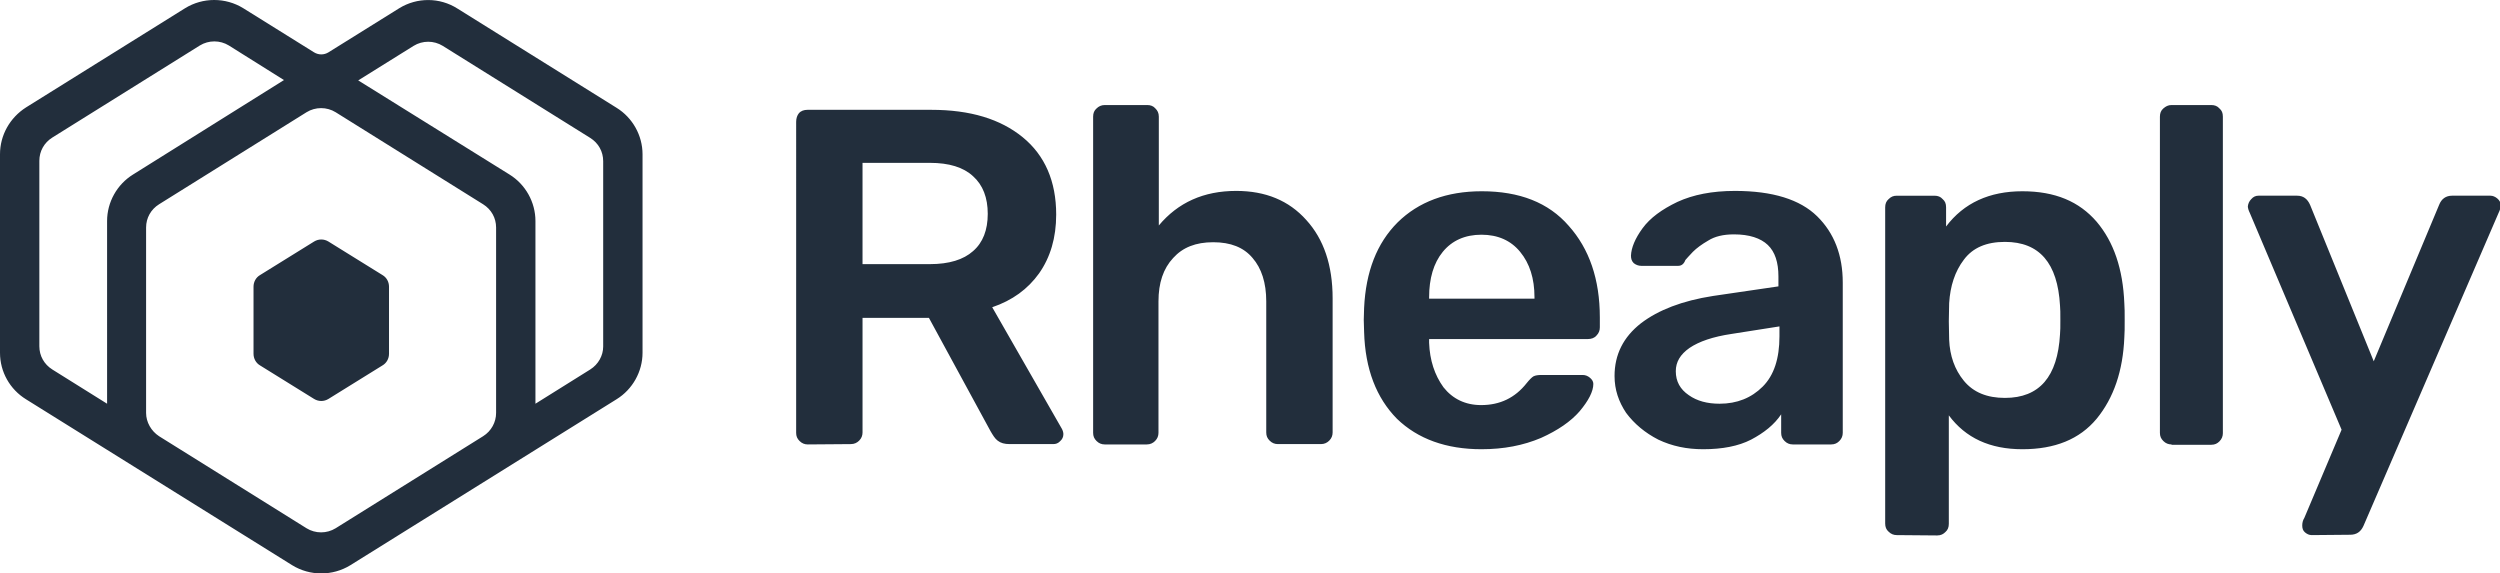 <?xml version="1.0" encoding="UTF-8"?> <svg xmlns="http://www.w3.org/2000/svg" xmlns:xlink="http://www.w3.org/1999/xlink" version="1.1" id="Layer_1" x="0px" y="0px" viewBox="0 0 730.7 167.6" style="enable-background:new 0 0 730.7 167.6;" xml:space="preserve"> <style type="text/css"> .st0{fill:#222E3C;} </style> <g id="a"> </g> <g id="b"> <g id="c"> <path class="st0" d="M116.7,2.4L96,15.3c-1.3,0.8-2.9,0.8-4.2,0L71.1,2.4c-5.2-3.2-11.8-3.2-17,0l-46.5,29C2.9,34.4,0,39.5,0,45.1 v58c0,5.6,2.9,10.7,7.6,13.6l77.8,48.5c5.2,3.2,11.8,3.2,17,0l77.8-48.5c4.7-2.9,7.6-8.1,7.6-13.6v-58c0-5.5-2.9-10.7-7.6-13.6 l-46.5-29C128.5-0.8,121.9-0.8,116.7,2.4z M31.3,118l-16-10c-2.4-1.5-3.8-4-3.8-6.8V47c0-2.8,1.4-5.3,3.8-6.8l43.1-26.9 c2.6-1.6,5.9-1.6,8.5,0L83,23.4L38.9,51c-4.7,2.9-7.6,8.1-7.6,13.6C31.3,64.6,31.3,118,31.3,118z M141.2,127.5l-43.1,26.9 c-2.6,1.6-5.9,1.6-8.5,0l-43.1-26.9c-2.3-1.5-3.8-4.1-3.8-6.8V66.5c0-2.8,1.4-5.3,3.8-6.8l43.1-26.9c2.6-1.6,5.9-1.6,8.5,0 l43.1,26.9c2.4,1.5,3.8,4,3.8,6.8v54.2C145,123.4,143.6,126,141.2,127.5z M172.5,108l-16,10V64.6c0-5.5-2.9-10.7-7.6-13.6 l-44.2-27.5l16.2-10.1c2.6-1.6,5.9-1.6,8.5,0l43.1,26.9c2.4,1.5,3.8,4,3.8,6.8v54.2C176.3,103.9,174.9,106.5,172.5,108L172.5,108z M113.7,83.8v19.6c0,1.4-0.7,2.7-1.9,3.4L96,116.6c-1.3,0.8-2.9,0.8-4.2,0L76,106.8c-1.2-0.7-1.9-2-1.9-3.4V83.8 c0-1.4,0.7-2.7,1.9-3.4l15.8-9.8c1.3-0.8,2.9-0.8,4.2,0l15.8,9.8C113,81.1,113.7,82.4,113.7,83.8z M236.1,129.9 c-0.9,0-1.7-0.3-2.4-1s-1-1.4-1-2.4V35.6c0-1,0.3-1.9,0.8-2.5c0.6-0.7,1.5-1,2.5-1h36.2c11.4,0,20.2,2.7,26.7,8 c6.5,5.3,9.8,12.9,9.8,22.6c0,6.8-1.7,12.5-5,17.2c-3.3,4.6-7.8,7.9-13.7,9.9l20.4,35.6c0.3,0.6,0.4,1.1,0.4,1.5 c0,0.8-0.3,1.5-1,2.1c-0.6,0.6-1.2,0.8-2,0.8h-12.7c-1.5,0-2.6-0.3-3.5-1c-0.8-0.6-1.4-1.6-2.1-2.8l-18-33.1h-19.4v33.5 c0,0.9-0.3,1.7-1,2.4c-0.6,0.6-1.4,1-2.4,1L236.1,129.9L236.1,129.9z M271.8,77.2c5.6,0,9.8-1.3,12.6-3.8 c2.9-2.5,4.3-6.2,4.3-10.9s-1.4-8.4-4.3-11c-2.8-2.6-7-3.9-12.6-3.9h-19.7v29.6L271.8,77.2L271.8,77.2z M322.9,129.9 c-0.9,0-1.7-0.3-2.4-1s-1-1.4-1-2.4V34.1c0-1,0.3-1.8,1-2.4c0.6-0.6,1.4-1,2.4-1h12.4c1,0,1.8,0.3,2.4,1c0.6,0.6,1,1.3,1,2.4v31.8 c5.6-6.7,13.1-10.1,22.6-10.1c8.6,0,15.4,2.8,20.5,8.5c5.1,5.6,7.7,13.2,7.7,22.9v39.2c0,0.9-0.3,1.7-1,2.4c-0.6,0.6-1.4,1-2.4,1 h-12.6c-0.9,0-1.7-0.3-2.4-1s-1-1.4-1-2.4V88.1c0-5.5-1.4-9.7-4-12.7c-2.6-3.1-6.4-4.6-11.5-4.6s-8.9,1.5-11.7,4.6 c-2.9,3.1-4.3,7.3-4.3,12.7v38.4c0,0.9-0.3,1.7-1,2.4c-0.6,0.6-1.4,1-2.4,1H322.9L322.9,129.9z M433,131.3 c-10.3,0-18.6-3-24.7-8.9c-6-6.1-9.3-14.5-9.6-25.4l-0.1-3.5l0.1-3.5c0.5-10.6,3.7-18.9,9.8-25c6.1-6,14.3-9.1,24.6-9.1 c11,0,19.5,3.3,25.4,10.1c6,6.7,9.1,15.6,9.1,26.8v2.9c0,0.9-0.3,1.7-1,2.4c-0.6,0.7-1.5,1-2.5,1h-46.4v1.1 c0.2,5.1,1.6,9.4,4.2,13c2.7,3.4,6.4,5.2,11,5.2c5.5,0,9.9-2.1,13.3-6.4c0.8-1,1.5-1.7,2-2c0.6-0.3,1.4-0.4,2.4-0.4h12 c0.8,0,1.5,0.3,2.1,0.8c0.6,0.5,1,1.1,1,1.8c0,2.2-1.4,4.9-4,8c-2.6,3-6.4,5.6-11.3,7.8C445.2,130.2,439.5,131.3,433,131.3 L433,131.3z M448.5,87.3v-0.4c0-5.5-1.4-9.9-4.2-13.3c-2.7-3.3-6.5-5-11.3-5s-8.6,1.7-11.3,5s-4,7.8-4,13.3v0.4H448.5L448.5,87.3z M497.8,131.3c-4.8,0-9.1-0.9-13.1-2.8c-3.9-2-7-4.6-9.4-7.8c-2.2-3.3-3.4-6.8-3.4-10.8c0-6.3,2.6-11.4,7.7-15.4 c5.1-3.9,12.1-6.6,21.1-8l19.1-2.8v-2.9c0-4.1-1-7.2-3.1-9.2s-5.4-3.1-9.9-3.1c-3.1,0-5.6,0.6-7.5,1.8c-1.9,1.1-3.4,2.2-4.5,3.3 c-1.1,1.2-1.9,2-2.2,2.4c-0.4,1.1-1.1,1.7-2.1,1.7h-10.8c-0.8,0-1.6-0.3-2.2-0.8c-0.6-0.6-0.8-1.3-0.8-2.2c0.1-2.3,1.2-5,3.4-8 c2.2-3,5.6-5.5,10.2-7.7c4.6-2.1,10.1-3.2,16.8-3.2c11,0,19,2.5,24,7.4c5,4.9,7.5,11.4,7.5,19.4v43.9c0,0.9-0.3,1.7-1,2.4 c-0.6,0.6-1.3,1-2.4,1H524c-0.9,0-1.7-0.3-2.4-1s-1-1.4-1-2.4v-5.4c-2,3-5,5.4-8.8,7.4C508.1,130.4,503.4,131.3,497.8,131.3 L497.8,131.3z M502.6,118c5.1,0,9.3-1.7,12.6-5s4.9-8.2,4.9-14.7v-2.9l-14,2.2c-5.4,0.8-9.5,2.2-12.3,4.1c-2.7,1.9-4,4.1-4,6.8 c0,3,1.3,5.3,3.8,7C496,117.2,499,118,502.6,118L502.6,118z M554.4,156.4c-0.9,0-1.7-0.3-2.4-1c-0.7-0.6-1-1.4-1-2.4V60.6 c0-1,0.3-1.8,1-2.4c0.7-0.7,1.4-1,2.4-1h11c1,0,1.8,0.3,2.4,1c0.7,0.6,1,1.3,1,2.4v5.6c5.2-6.9,12.7-10.3,22.3-10.3 s16.6,3,21.7,8.9c5,5.9,7.7,13.8,8.1,23.9c0.1,1.1,0.1,2.8,0.1,4.9s0,3.9-0.1,5c-0.4,9.8-3.1,17.7-8.1,23.8 c-5,6-12.2,8.9-21.7,8.9s-16.6-3.3-21.5-9.9v31.7c0,1-0.3,1.8-1,2.4c-0.6,0.6-1.3,1-2.4,1L554.4,156.4L554.4,156.4z M586,116.3 c10.1,0,15.4-6.2,16.1-18.6c0.1-0.9,0.1-2.3,0.1-4.2s0-3.3-0.1-4.2c-0.7-12.4-6-18.6-16.1-18.6c-5.4,0-9.4,1.7-12,5.2 c-2.6,3.4-4,7.7-4.3,12.7l-0.1,5.3l0.1,5.4c0.2,4.7,1.6,8.7,4.3,12C576.8,114.7,580.8,116.3,586,116.3L586,116.3z M634.7,129.9 c-0.9,0-1.7-0.3-2.4-1s-1-1.4-1-2.4V34.1c0-1,0.3-1.8,1-2.4c0.7-0.6,1.4-1,2.4-1h11.6c1,0,1.8,0.3,2.4,1c0.7,0.6,1,1.3,1,2.4v92.5 c0,0.9-0.3,1.7-1,2.4c-0.6,0.6-1.3,1-2.4,1H634.7z M675.7,156.4c-0.8,0-1.4-0.3-2-0.8s-0.8-1.2-0.8-2c0-0.8,0.2-1.6,0.6-2.2 l10.9-25.8l-26.8-63.3c-0.4-0.8-0.6-1.5-0.6-2c0.1-0.8,0.4-1.5,1-2.1c0.6-0.7,1.3-1,2.1-1h11.3c1.8,0,3,0.9,3.8,2.7l18.6,45.7 l19.1-45.7c0.7-1.8,2-2.7,3.8-2.7h11.2c0.7,0,1.4,0.3,2,0.8c0.7,0.6,1,1.2,1,2c0,0.7-0.2,1.4-0.6,2.2l-39.5,91.5 c-0.8,1.8-2.1,2.6-3.9,2.6L675.7,156.4L675.7,156.4z"></path> </g> </g> </svg> 